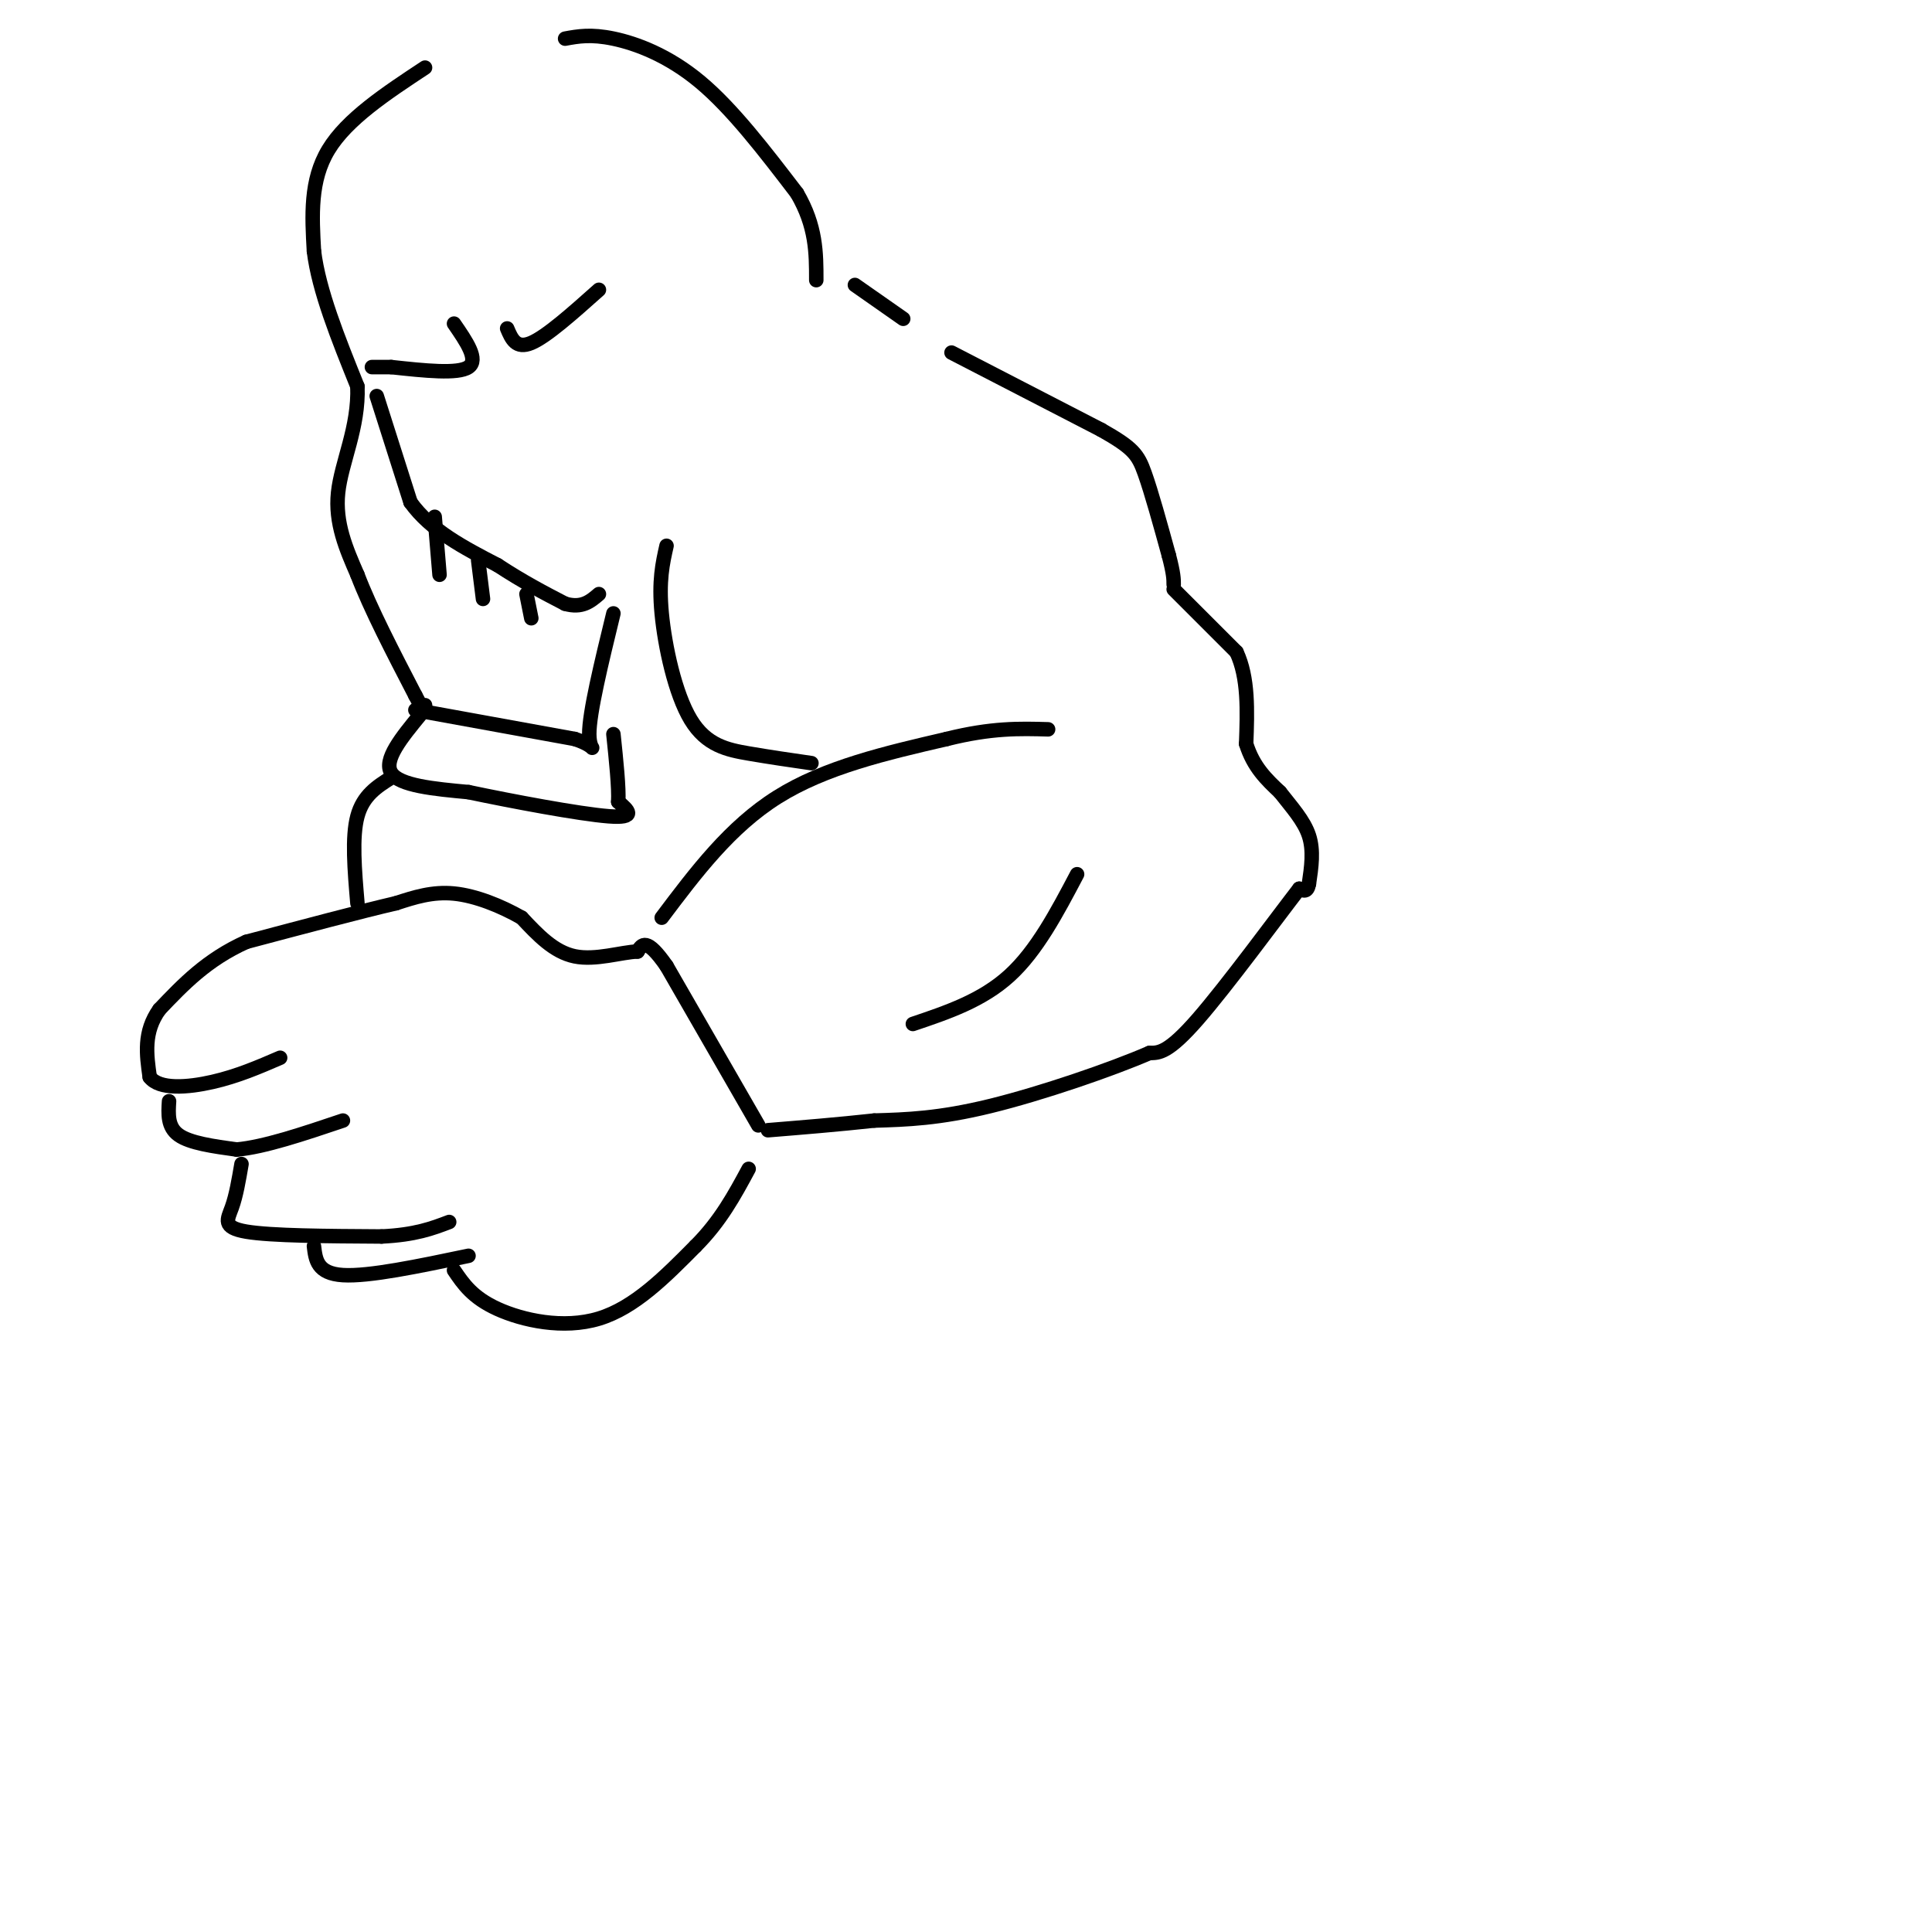 <svg viewBox='0 0 400 400' version='1.1' xmlns='http://www.w3.org/2000/svg' xmlns:xlink='http://www.w3.org/1999/xlink'><g fill='none' stroke='rgb(0,0,0)' stroke-width='3' stroke-linecap='round' stroke-linejoin='round'><path d='M197,73c0.000,0.000 31.000,16.000 31,16'/><path d='M228,89c6.600,3.733 7.600,5.067 9,9c1.400,3.933 3.200,10.467 5,17'/><path d='M242,115c1.000,3.833 1.000,4.917 1,6'/><path d='M243,122c0.000,0.000 13.000,13.000 13,13'/><path d='M256,135c2.500,5.333 2.250,12.167 2,19'/><path d='M258,154c1.500,4.833 4.250,7.417 7,10'/><path d='M265,164c2.422,3.111 4.978,5.889 6,9c1.022,3.111 0.511,6.556 0,10'/><path d='M271,183c-0.333,1.833 -1.167,1.417 -2,1'/><path d='M269,184c-4.533,5.844 -14.867,19.956 -21,27c-6.133,7.044 -8.067,7.022 -10,7'/><path d='M238,218c-7.822,3.400 -22.378,8.400 -33,11c-10.622,2.600 -17.311,2.800 -24,3'/><path d='M181,232c-7.667,0.833 -14.833,1.417 -22,2'/><path d='M157,233c0.000,0.000 -19.000,-33.000 -19,-33'/><path d='M138,200c-4.167,-6.000 -5.083,-4.500 -6,-3'/><path d='M132,197c-3.333,0.111 -8.667,1.889 -13,1c-4.333,-0.889 -7.667,-4.444 -11,-8'/><path d='M108,190c-4.289,-2.444 -9.511,-4.556 -14,-5c-4.489,-0.444 -8.244,0.778 -12,2'/><path d='M82,187c-7.167,1.667 -19.083,4.833 -31,8'/><path d='M51,195c-8.167,3.667 -13.083,8.833 -18,14'/><path d='M33,209c-3.333,4.667 -2.667,9.333 -2,14'/><path d='M31,223c1.956,2.622 7.844,2.178 13,1c5.156,-1.178 9.578,-3.089 14,-5'/><path d='M35,228c-0.167,2.667 -0.333,5.333 2,7c2.333,1.667 7.167,2.333 12,3'/><path d='M49,238c5.667,-0.500 13.833,-3.250 22,-6'/><path d='M50,241c-0.556,3.267 -1.111,6.533 -2,9c-0.889,2.467 -2.111,4.133 3,5c5.111,0.867 16.556,0.933 28,1'/><path d='M79,256c7.000,-0.333 10.500,-1.667 14,-3'/><path d='M65,258c0.333,2.833 0.667,5.667 6,6c5.333,0.333 15.667,-1.833 26,-4'/><path d='M94,263c1.911,2.822 3.822,5.644 9,8c5.178,2.356 13.622,4.244 21,2c7.378,-2.244 13.689,-8.622 20,-15'/><path d='M144,258c5.167,-5.167 8.083,-10.583 11,-16'/><path d='M137,190c7.083,-9.417 14.167,-18.833 24,-25c9.833,-6.167 22.417,-9.083 35,-12'/><path d='M196,153c9.333,-2.333 15.167,-2.167 21,-2'/><path d='M223,181c-4.167,7.917 -8.333,15.833 -14,21c-5.667,5.167 -12.833,7.583 -20,10'/><path d='M168,158c-4.321,-0.625 -8.643,-1.250 -13,-2c-4.357,-0.750 -8.750,-1.625 -12,-7c-3.250,-5.375 -5.357,-15.250 -6,-22c-0.643,-6.750 0.179,-10.375 1,-14'/><path d='M187,66c0.000,0.000 -10.000,-7.000 -10,-7'/><path d='M117,8c2.667,-0.489 5.333,-0.978 10,0c4.667,0.978 11.333,3.422 18,9c6.667,5.578 13.333,14.289 20,23'/><path d='M165,40c4.000,6.833 4.000,12.417 4,18'/><path d='M88,14c-8.083,5.333 -16.167,10.667 -20,17c-3.833,6.333 -3.417,13.667 -3,21'/><path d='M65,52c1.000,8.167 5.000,18.083 9,28'/><path d='M74,80c0.333,8.489 -3.333,15.711 -4,22c-0.667,6.289 1.667,11.644 4,17'/><path d='M74,119c2.667,7.000 7.333,16.000 12,25'/><path d='M86,144c2.333,4.500 2.167,3.250 2,2'/><path d='M78,82c0.000,0.000 7.000,22.000 7,22'/><path d='M85,104c4.167,5.833 11.083,9.417 18,13'/><path d='M103,117c5.333,3.500 9.667,5.750 14,8'/><path d='M117,125c3.500,1.000 5.250,-0.500 7,-2'/><path d='M90,107c0.000,0.000 1.000,12.000 1,12'/><path d='M99,116c0.000,0.000 1.000,8.000 1,8'/><path d='M109,123c0.000,0.000 1.000,5.000 1,5'/><path d='M86,147c0.000,0.000 33.000,6.000 33,6'/><path d='M119,153c5.578,1.822 3.022,3.378 3,-1c-0.022,-4.378 2.489,-14.689 5,-25'/><path d='M87,148c-3.833,4.667 -7.667,9.333 -6,12c1.667,2.667 8.833,3.333 16,4'/><path d='M97,164c8.844,1.867 22.956,4.533 29,5c6.044,0.467 4.022,-1.267 2,-3'/><path d='M128,166c0.167,-2.833 -0.417,-8.417 -1,-14'/><path d='M81,161c-2.917,1.833 -5.833,3.667 -7,8c-1.167,4.333 -0.583,11.167 0,18'/><path d='M94,67c2.583,3.750 5.167,7.500 3,9c-2.167,1.500 -9.083,0.750 -16,0'/><path d='M81,76c-3.333,0.000 -3.667,0.000 -4,0'/><path d='M105,68c0.917,2.167 1.833,4.333 5,3c3.167,-1.333 8.583,-6.167 14,-11'/></g>
</svg>